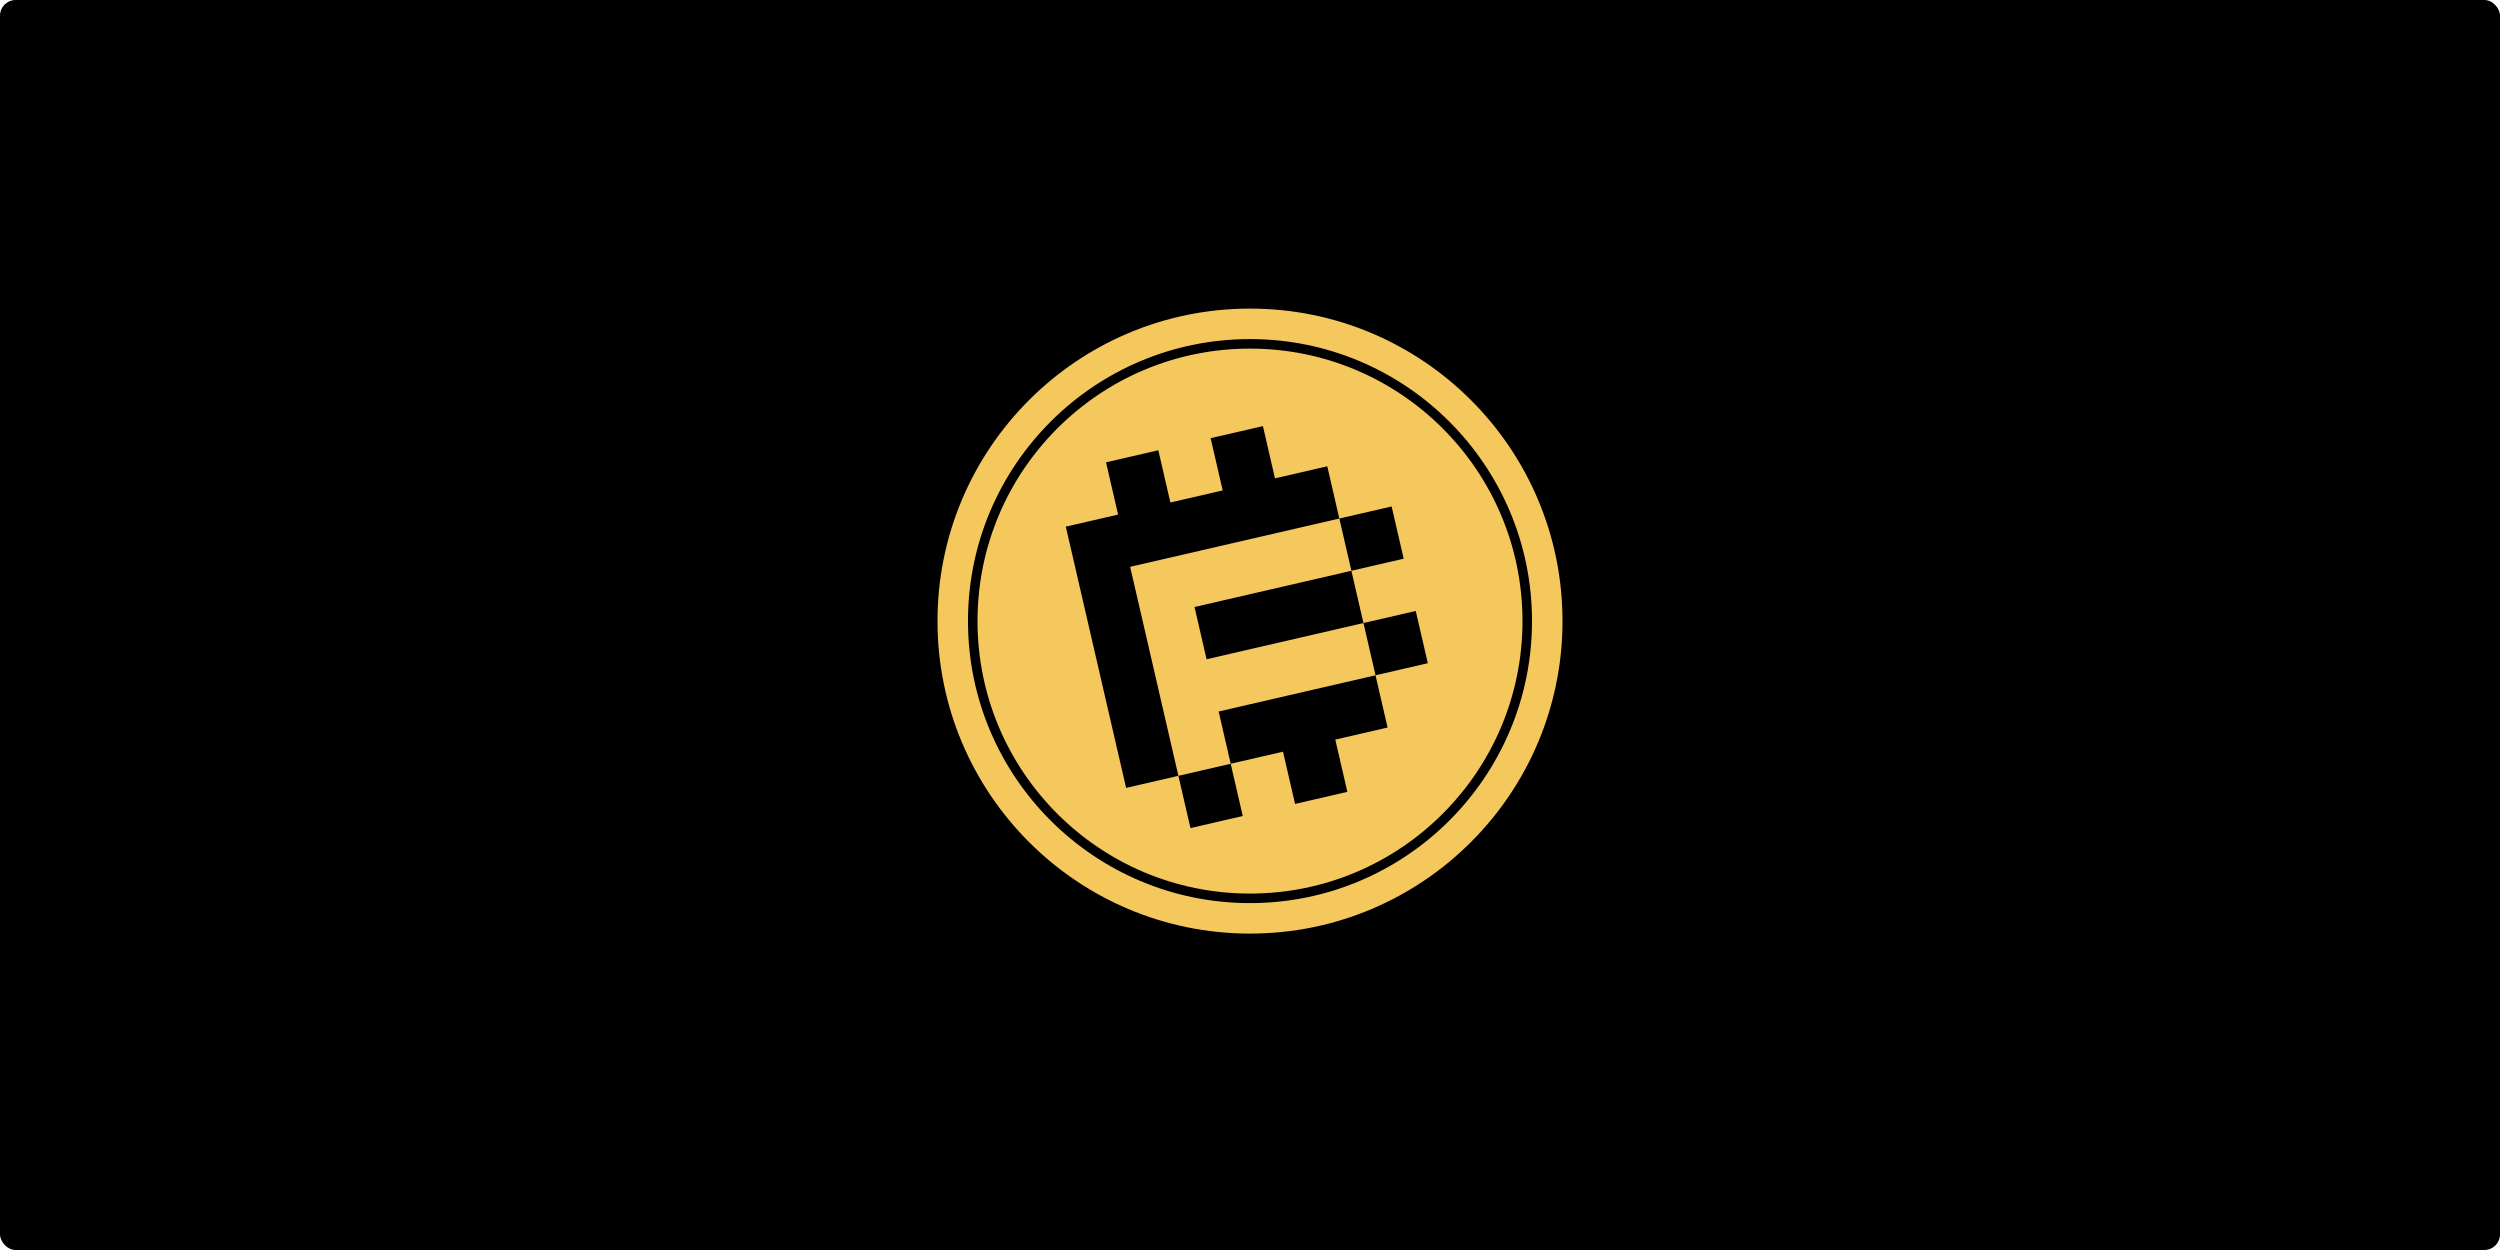 <svg width="320" height="160" viewBox="0 0 320 160" fill="none" xmlns="http://www.w3.org/2000/svg">
<rect width="320" height="160" rx="2" fill="black"/>
<path fill-rule="evenodd" clip-rule="evenodd" d="M200 79.5C200 101.591 182.091 119.5 160 119.5C137.909 119.5 120 101.591 120 79.5C120 57.409 137.909 39.5 160 39.5C182.091 39.5 200 57.409 200 79.5ZM160 114.378C179.263 114.378 194.878 98.763 194.878 79.5C194.878 60.237 179.263 44.622 160 44.622C140.737 44.622 125.122 60.237 125.122 79.5C125.122 98.763 140.737 114.378 160 114.378ZM160 115.597C179.936 115.597 196.097 99.436 196.097 79.5C196.097 59.564 179.936 43.402 160 43.402C140.064 43.402 123.902 59.564 123.902 79.5C123.902 99.436 140.064 115.597 160 115.597ZM161.653 54.541L154.959 56.087L156.503 62.775L149.81 64.32L148.266 57.632L141.572 59.177L143.116 65.865L136.422 67.411L137.966 74.099L139.51 80.787L141.054 87.475L142.598 94.163L144.142 100.852L150.836 99.306L152.38 105.995L159.074 104.449L157.53 97.761L164.224 96.216L165.768 102.904L172.462 101.358L170.918 94.67L177.612 93.125L176.067 86.437L182.761 84.891L181.217 78.203L174.523 79.748L172.979 73.06L179.673 71.515L178.129 64.827L171.435 66.372L169.891 59.684L163.197 61.229L161.653 54.541ZM171.435 66.372L172.979 73.06L166.285 74.606L159.592 76.151L152.898 77.697L154.442 84.385L161.136 82.839L167.83 81.294L174.523 79.748L176.067 86.437L169.374 87.982L162.68 89.527L155.986 91.073L157.53 97.761L150.836 99.306L149.292 92.618L147.748 85.93L146.204 79.242L144.66 72.554L151.354 71.008L158.048 69.463L164.741 67.918L171.435 66.372Z" fill="#F5C85E"/>
</svg>
